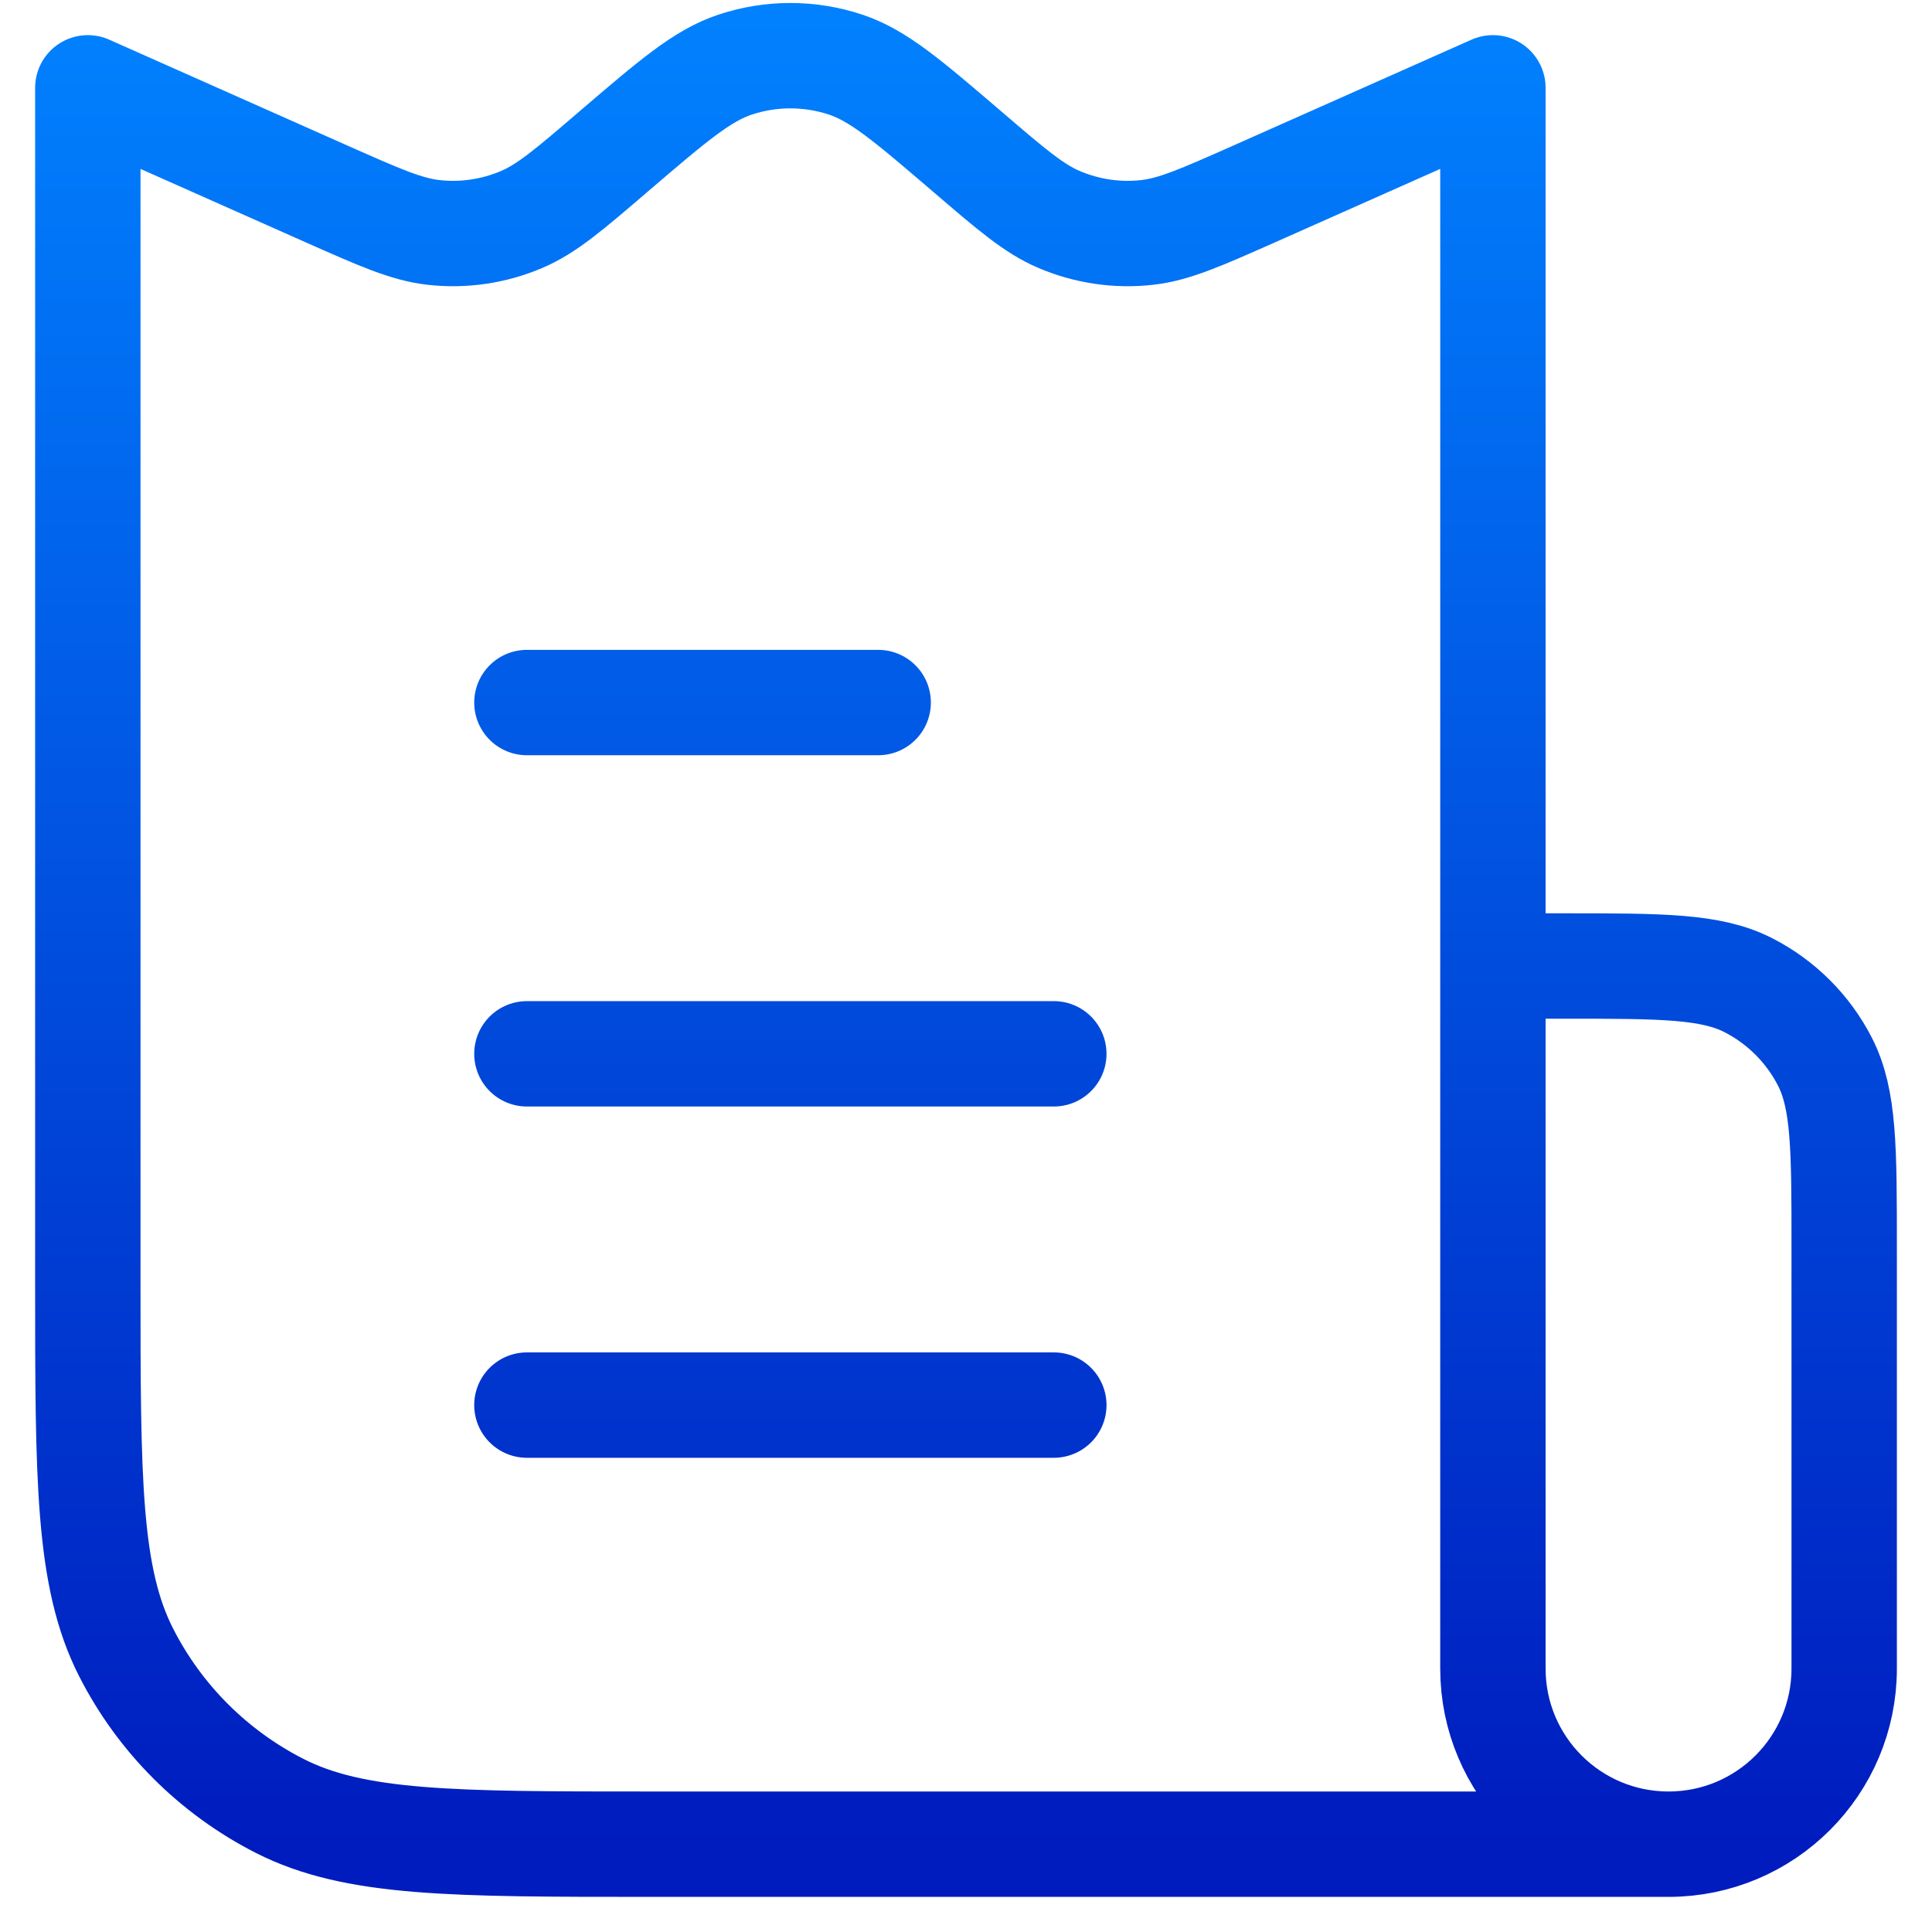 <svg width="22" height="22" viewBox="0 0 22 22" fill="none" xmlns="http://www.w3.org/2000/svg">
<path d="M17 11V1L14.287 2.206C13.676 2.477 13.37 2.613 13.061 2.647C12.721 2.685 12.378 2.634 12.064 2.501C11.777 2.38 11.523 2.163 11.015 1.727V1.727C10.34 1.149 10.003 0.86 9.63 0.736C9.221 0.6 8.779 0.6 8.37 0.736C7.997 0.86 7.66 1.149 6.985 1.727V1.727C6.477 2.163 6.223 2.38 5.936 2.501C5.622 2.634 5.279 2.685 4.939 2.647C4.63 2.613 4.324 2.477 3.713 2.206L1 1V14.6C1 16.84 1 17.96 1.436 18.816C1.819 19.569 2.431 20.18 3.184 20.564C4.04 21 5.16 21 7.4 21H19M17 11H17.8C18.92 11 19.48 11 19.908 11.218C20.284 11.41 20.59 11.716 20.782 12.092C21 12.52 21 13.08 21 14.2V19C21 20.105 20.105 21 19 21V21C17.895 21 17 20.105 17 19V11ZM6 16H12M6 8H10M6 12H12" stroke="url(#paint0_linear_352_2441)" stroke-width="1.2" stroke-linecap="round" stroke-linejoin="round"/>
<defs>
<linearGradient id="paint0_linear_352_2441" x1="11" y1="0" x2="11" y2="21" gradientUnits="userSpaceOnUse">
<stop stop-color="#0182FF"/>
<stop offset="1" stop-color="#001CBE"/>
</linearGradient>
</defs>
</svg>
